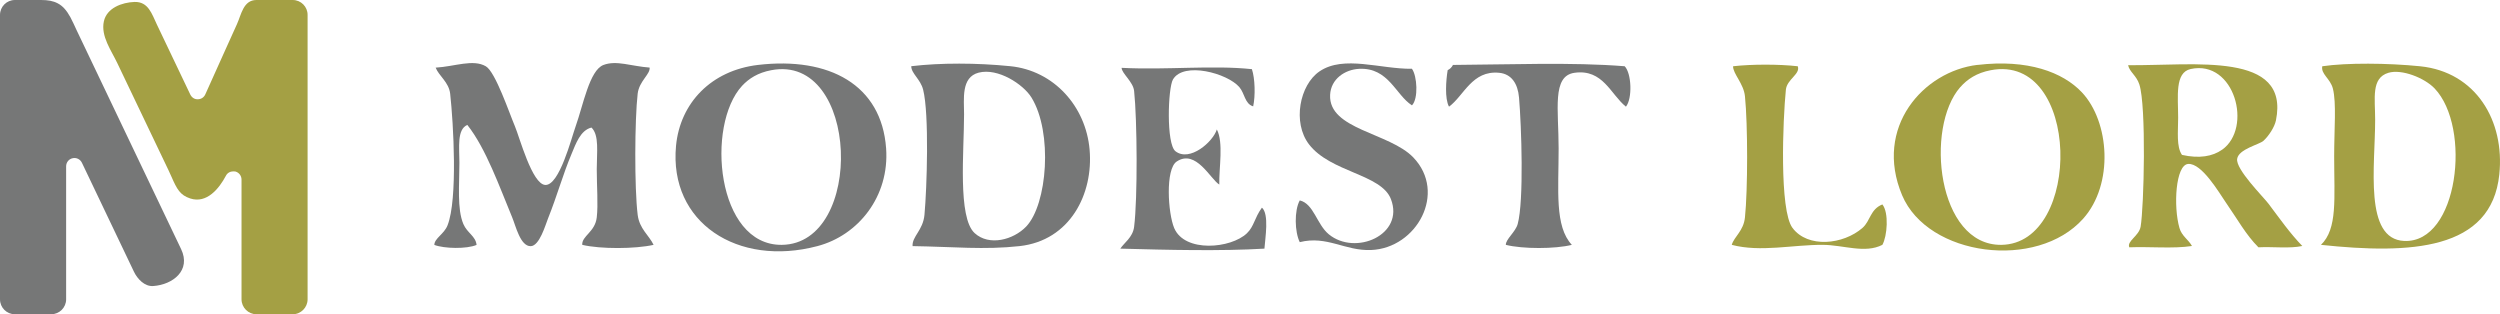 <?xml version="1.0" encoding="UTF-8"?>
<svg id="_レイヤー_2" data-name="レイヤー 2" xmlns="http://www.w3.org/2000/svg" viewBox="0 0 397.69 50">
  <defs>
    <style>
      .cls-1, .cls-2 {
        fill: #767777;
      }

      .cls-1, .cls-3 {
        fill-rule: evenodd;
      }

      .cls-4, .cls-3 {
        fill: #a4a044;
      }
    </style>
  </defs>
  <g id="_レイヤー_1-2" data-name="レイヤー 1">
    <g>
      <path class="cls-4" d="M46.56,0h-5.77c-2.08,0-2.41,2.33-3.09,3.83-.66,1.47-1.33,2.94-1.98,4.38-1.02,2.27-2.04,4.54-3.06,6.8-.21.48-.68.78-1.18.78-.55.03-.98-.29-1.21-.75-.17-.35-.34-.71-.5-1.05-1.6-3.36-3.21-6.71-4.8-10.06-.82-1.72-1.37-3.69-3.58-3.62-1.96.07-4.41.94-4.87,3.1-.51,2.34,1.2,4.64,2.14,6.63,2.7,5.68,5.42,11.36,8.14,17.03.17.37.32.72.48,1.05.86,1.96,1.36,2.92,2.98,3.45,2.62.86,4.59-1.56,5.68-3.62.22-.44.68-.69,1.17-.69.11,0,.21,0,.32.02.58.15.99.68.99,1.28v19.05c0,1.3,1.07,2.38,2.37,2.38h5.77c1.31,0,2.37-1.08,2.37-2.38V2.38C48.94,1.07,47.88,0,46.56,0"/>
      <path class="cls-2" d="M9.18.53C8.47.15,7.62,0,6.53,0,5.13,0,3.76,0,2.37,0,1.05,0,0,1.07,0,2.38v45.24c0,1.3,1.05,2.37,2.37,2.37h5.77c1.31,0,2.38-1.07,2.38-2.37v-21.16c0-.62.42-1.16,1.03-1.29.6-.14,1.21.16,1.48.72l8.27,17.32c.55,1.16,1.7,2.4,3.09,2.29,3.1-.22,6.04-2.48,4.42-5.87-1.27-2.65-2.53-5.3-3.79-7.94-3.09-6.47-6.18-12.94-9.26-19.4-1.2-2.5-2.39-5.01-3.59-7.52-.32-.68-.62-1.38-.98-2.04-.6-1.09-1.22-1.79-2.01-2.2"/>
    </g>
    <g>
      <path class="cls-1" d="M103.34,10.74c.14,1.05-1.66,2.15-1.9,4.15-.48,4.13-.53,15,0,19.29.28,2.23,1.81,3.25,2.53,4.77-2.91.66-8.45.69-11.35,0-.09-1.42,2.04-2.03,2.31-4.36.24-2.06,0-4.97,0-7.67s.42-5.41-.84-6.63c-1.77.43-2.5,2.61-3.15,4.15-1.43,3.39-2.23,6.47-3.78,10.36-.4,1-1.34,4.32-2.73,4.36-1.66.04-2.39-3.24-2.95-4.57-2.03-4.88-4.17-10.97-7.14-14.72-1.68.73-1.26,3.58-1.26,6.02,0,3.48-.39,7.34.63,9.75.61,1.43,1.96,1.92,2.1,3.32-1.56.67-5.15.6-6.72,0,.02-1.06,1.55-1.71,2.1-3.11,1.64-4.14.94-16.24.42-20.94-.21-1.85-1.8-2.83-2.31-4.15,3.05-.18,5.96-1.4,7.99-.21,1.53.9,3.75,7.51,4.62,9.54.74,1.73,2.73,9.23,4.83,9.33,2.24.11,4.15-7.43,4.83-9.33,1.19-3.31,2.19-8.89,4.41-9.75,2.07-.8,4.43.2,7.36.41"/>
      <path class="cls-1" d="M120.57,10.33c11.34-1.34,19.67,3.17,20.39,13.27.55,7.64-4.42,13.84-10.93,15.55-12.65,3.35-23.64-3.72-22.49-15.96.65-6.82,5.61-11.98,13.03-12.86M118.05,13.65c-5.79,6.26-4.09,25.4,6.31,25.3,13.26-.13,12.36-30.5-1.69-27.78-2.11.4-3.54,1.32-4.63,2.49"/>
      <path class="cls-1" d="M145.17,39.15c-.11-1.53,1.66-2.5,1.89-4.97.39-4.22.77-16.02-.21-19.91-.42-1.68-1.9-2.58-1.89-3.74,4.66-.55,10.4-.54,15.76,0,6.93.7,12.01,6.39,12.61,13.27.62,7.03-3.09,14.46-11.14,15.35-5.61.62-10.54.1-17.02,0M153.36,18.21c0,5.79-1.04,16.38,1.68,18.87,2.31,2.12,6.18,1.07,8.2-1.04,3.37-3.52,4.26-14.99.84-20.53-1.3-2.1-5.33-4.75-8.41-3.95-2.81.74-2.31,4.18-2.31,6.64"/>
      <path class="cls-1" d="M224.61,10.95c.82,1.12,1.05,4.74,0,5.81-2.6-1.66-3.72-6.04-8.4-5.81-2.26.11-4.51,1.61-4.62,4.15-.26,5.52,9.43,5.98,13.24,9.95,5.38,5.62.54,14.43-6.72,14.72-4.16.17-7.02-2.34-11.35-1.25-.81-1.62-.89-5.03,0-6.64,2.23.53,2.7,3.81,4.62,5.39,4.23,3.48,12.08.09,9.88-5.6-1.54-3.99-9.6-4.24-13.03-8.71-2.66-3.47-1.49-9.46,1.68-11.61,3.86-2.62,9.68-.34,14.71-.41"/>
      <path class="cls-1" d="M258.45,10.54c1.09,1.12,1.25,5.1.2,6.43-2.44-1.95-3.65-6.03-8.19-5.39-3.61.51-2.52,5.83-2.52,12.03,0,6.69-.65,12.38,2.1,15.34-2.65.67-7.84.67-10.5,0-.02-.9,1.54-2.04,1.89-3.32,1-3.68.6-15.58.21-20.11-.19-2.22-1.2-3.75-3.15-3.94-4.33-.43-5.62,3.67-7.99,5.39-.7-1.3-.48-4.2-.21-5.81.38-.19.65-.46.84-.83,8.65-.05,18.98-.47,27.33.21"/>
      <path class="cls-3" d="M314.57,10.33c8-.95,13.57,1.15,16.6,4.35,4.42,4.68,5.11,14.63.21,20.11-7.36,8.24-24.69,6.01-28.8-3.73-4.54-10.8,3.39-19.72,11.99-20.74M311.83,13.86c-5.64,6.42-3.67,25.19,6.52,25.09,12.98-.13,12.65-30.55-1.68-27.78-2.21.42-3.73,1.43-4.84,2.7"/>
      <path class="cls-3" d="M369.21,38.95c2.66-2.56,2.1-7.34,2.1-14.1,0-4.36.38-8.5-.21-10.78-.42-1.59-1.93-2.29-1.68-3.53,3.91-.57,10.39-.52,15.55,0,8.9.9,13.5,8.69,12.61,17.21-1.25,12.1-14.16,12.71-28.37,11.2M377.83,19.04c0,7.4-1.82,19.01,4.63,19.29,8.62.37,10.73-18.07,4.83-24.26-1.6-1.68-5.23-3.12-7.35-2.49-2.78.83-2.11,4.06-2.11,7.46"/>
      <path class="cls-3" d="M285.98,10.54c.46,1.24-1.72,2.06-1.89,3.73-.48,4.75-1.06,19.17,1.05,21.98,2.44,3.27,8.09,2.67,11.14,0,1.26-1.1,1.21-2.95,3.16-3.73,1.06,1.3.78,5.05,0,6.43-2.78,1.42-6.17.02-9.46,0-4.8-.03-9.91,1.21-14.5,0,.38-1.31,1.88-2.21,2.1-4.36.46-4.39.46-14.78,0-19.28-.2-2.01-1.91-3.57-1.89-4.77,3-.34,7.3-.34,10.3,0"/>
      <path class="cls-1" d="M199.15,11.01c.49,1.46.57,4.22.2,5.91-1.35-.41-1.33-2.05-2.2-3.06-1.9-2.22-8.87-4.1-10.56-1.22-.8,1.37-1.09,10.27.4,11.42,2.27,1.75,5.98-1.5,6.58-3.47,1.09,2.1.33,6.08.39,8.77-1.41-.86-3.72-5.69-6.77-3.67-1.84,1.21-1.4,8.25-.4,10.6,1.68,3.93,9.02,3.25,11.56.82,1.16-1.11,1.17-2.39,2.39-4.08,1.18,1.02.52,4.85.4,6.52-6.87.41-15.3.21-22.92,0,.53-.87,1.99-1.78,2.19-3.47.57-4.5.49-17.06,0-21.62-.15-1.45-1.98-2.8-1.99-3.67,7.32.37,14.37-.46,20.73.21"/>
      <path class="cls-3" d="M366.23,39.13c-1.95.44-4.69.09-6.97.21-2.01-2.02-3.29-4.41-5.19-7.14-1.1-1.6-3.82-6.27-5.98-6.12-2.01.13-2.38,6.76-1.39,10.19.36,1.27,1.41,1.82,1.99,2.86-2.94.46-6.7.08-9.97.21-.42-.99,1.53-1.79,1.8-3.27.54-3.12.92-19.21-.2-22.64-.46-1.42-1.55-1.97-1.79-3.06,10.6.09,25.74-2.24,23.52,8.77-.22,1.08-1.15,2.49-1.99,3.26-.69.61-3.94,1.31-4.18,2.86-.28,1.64,4.14,6.03,4.98,7.14,1.79,2.37,3.37,4.65,5.38,6.73M353.47,23.83c4.93-3.48,2-14.38-4.99-12.85-2.55.56-1.99,4.37-1.99,7.75,0,2.23-.3,4.6.61,5.91,2.75.62,4.88.24,6.37-.82"/>
    </g>
  </g>
</svg>